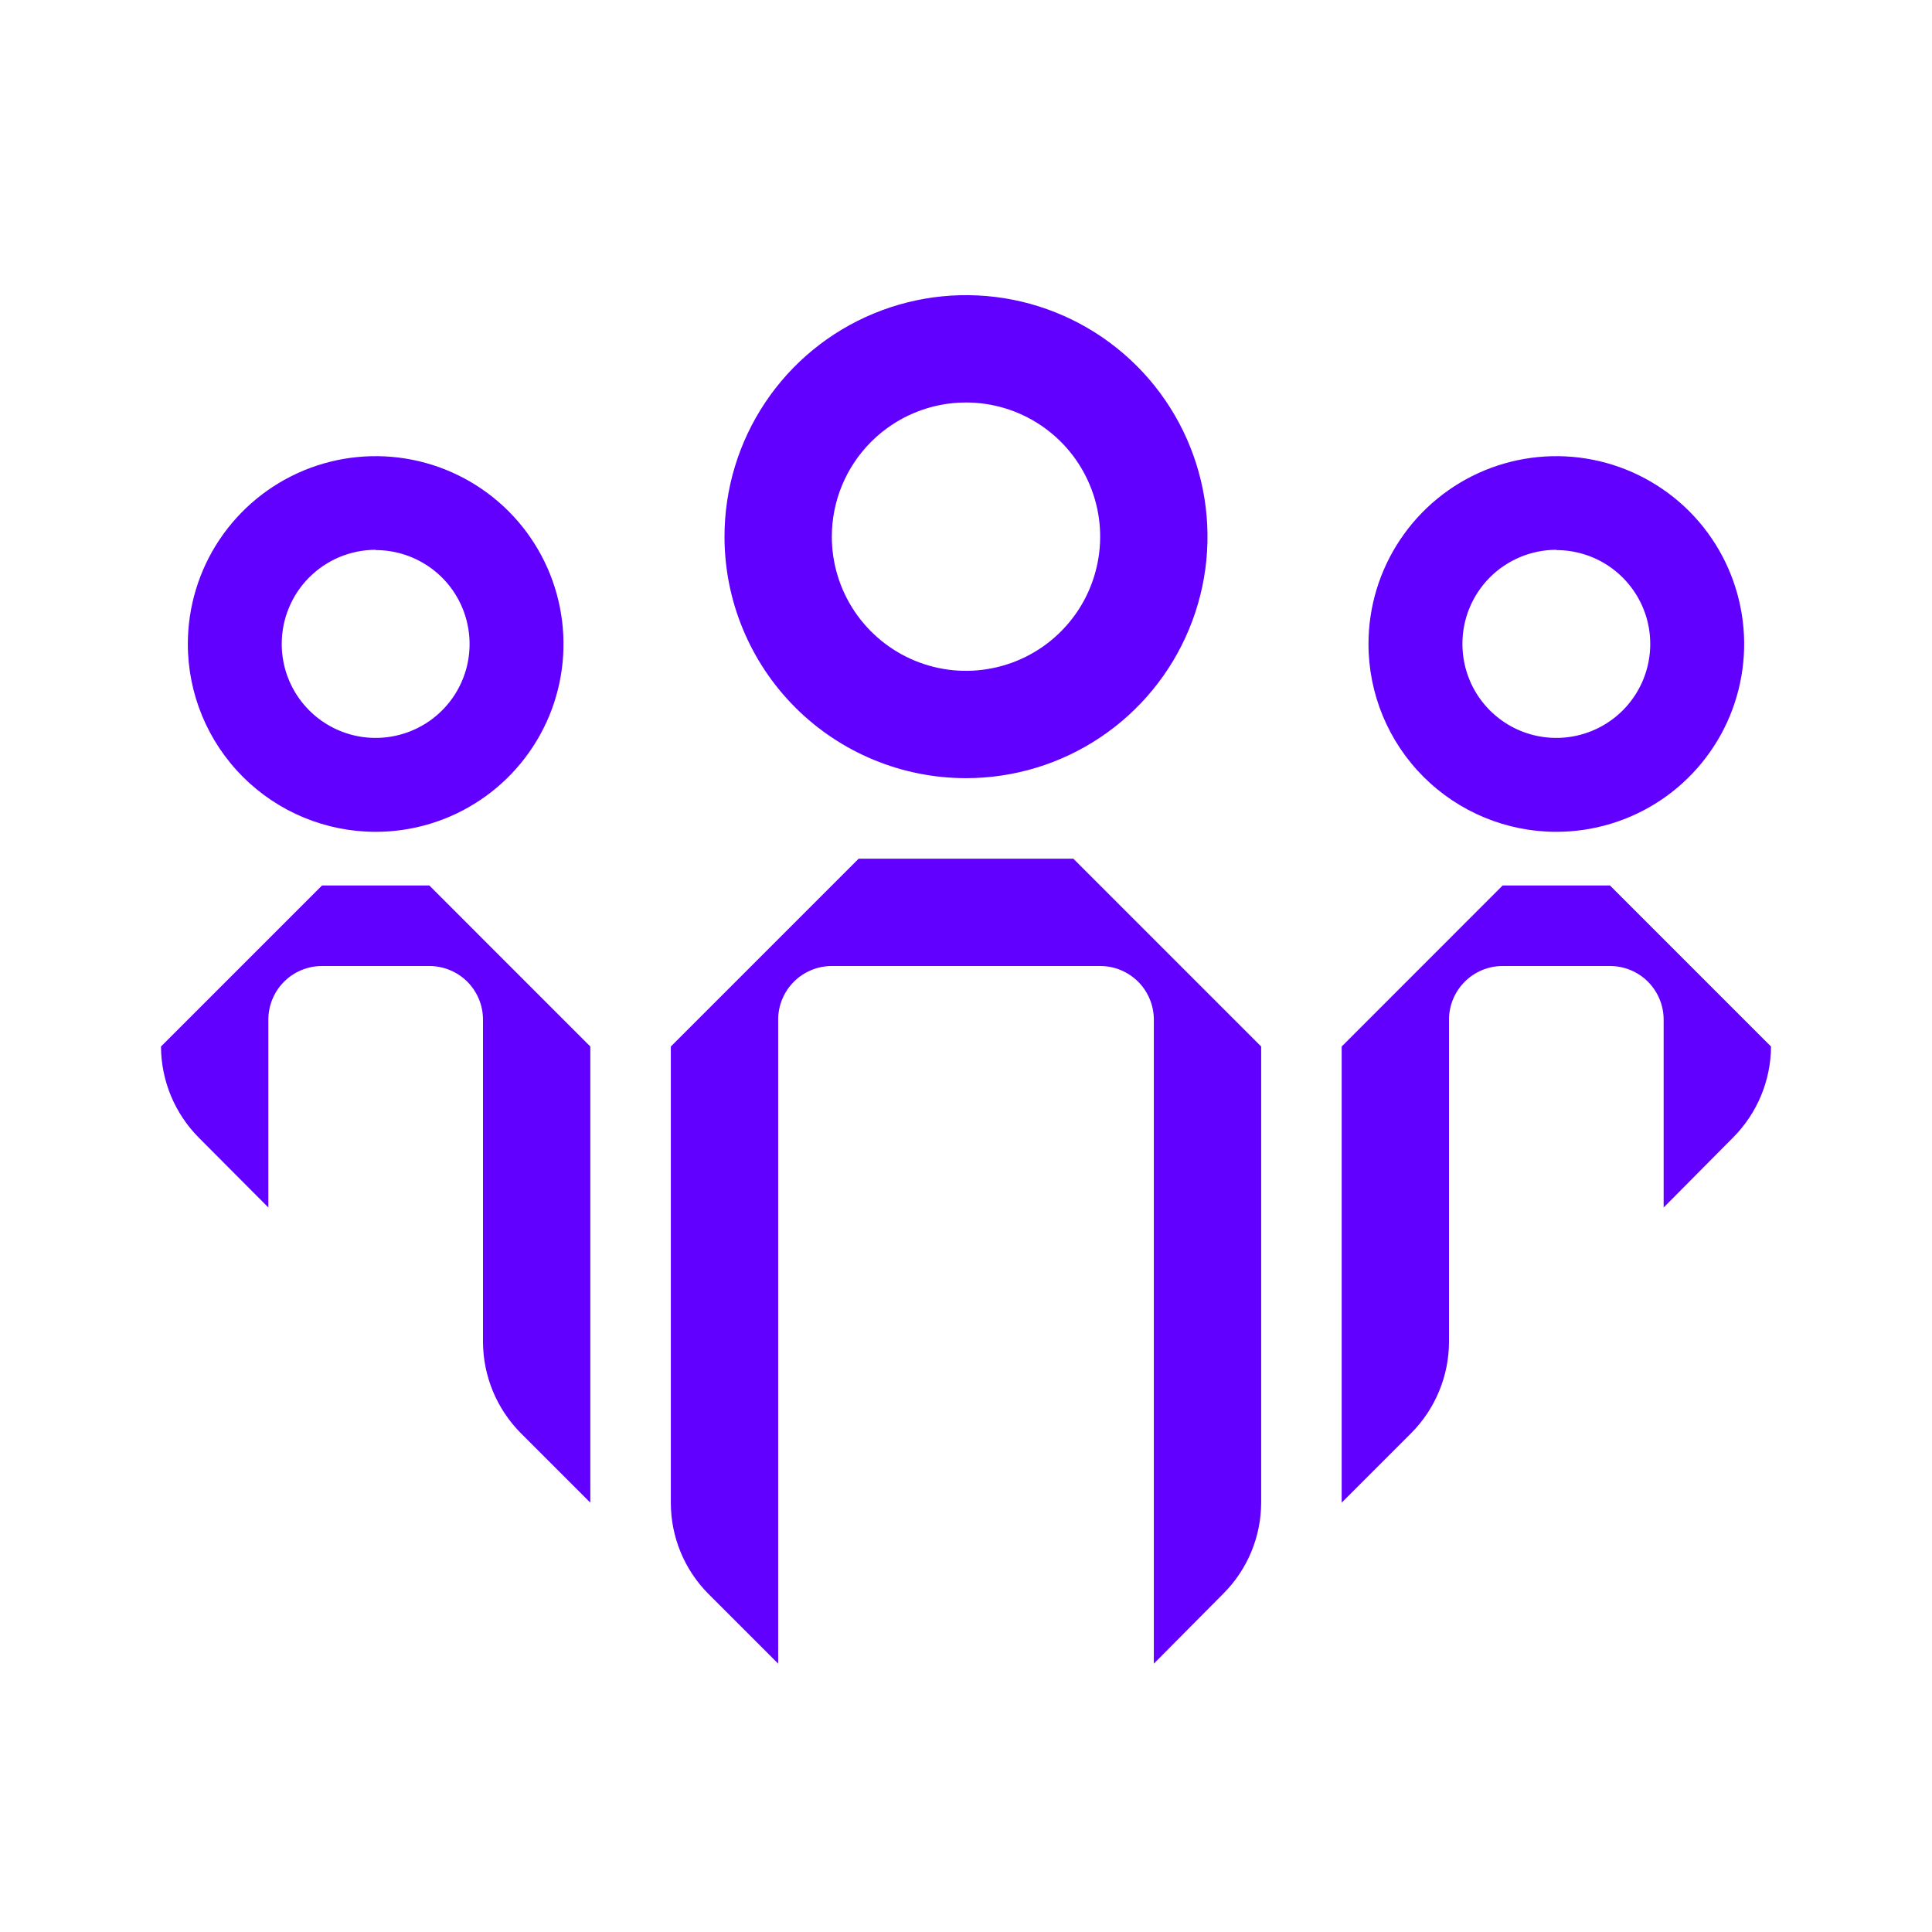 <svg width="40" height="40" viewBox="0 0 40 40" fill="none" xmlns="http://www.w3.org/2000/svg">
<path fill-rule="evenodd" clip-rule="evenodd" d="M22.778 15.268C21.956 15.818 20.989 16.111 20 16.111C18.674 16.111 17.402 15.584 16.465 14.647C15.527 13.709 15 12.437 15 11.111C15 10.122 15.293 9.155 15.843 8.333C16.392 7.511 17.173 6.87 18.087 6.492C19 6.113 20.006 6.014 20.976 6.207C21.945 6.4 22.836 6.876 23.536 7.576C24.235 8.275 24.711 9.166 24.904 10.136C25.097 11.105 24.998 12.111 24.619 13.024C24.241 13.938 23.6 14.719 22.778 15.268ZM21.543 8.801C21.087 8.496 20.549 8.333 20 8.333C19.263 8.333 18.557 8.626 18.036 9.147C17.515 9.668 17.222 10.374 17.222 11.111C17.222 11.661 17.385 12.197 17.69 12.654C17.996 13.111 18.43 13.467 18.937 13.677C19.445 13.888 20.003 13.943 20.542 13.835C21.081 13.728 21.576 13.464 21.964 13.075C22.353 12.687 22.617 12.192 22.724 11.653C22.832 11.114 22.777 10.556 22.566 10.048C22.356 9.54 22 9.107 21.543 8.801Z" fill="#6100FF"/>
<path fill-rule="evenodd" clip-rule="evenodd" d="M34.383 16.567C33.743 16.994 32.991 17.222 32.222 17.222C31.191 17.222 30.202 16.812 29.472 16.083C28.743 15.354 28.333 14.365 28.333 13.333C28.333 12.564 28.561 11.812 28.989 11.173C29.416 10.533 30.023 10.035 30.734 9.74C31.445 9.446 32.227 9.369 32.981 9.519C33.735 9.669 34.428 10.04 34.972 10.583C35.516 11.127 35.886 11.82 36.036 12.575C36.187 13.329 36.109 14.111 35.815 14.822C35.521 15.532 35.022 16.14 34.383 16.567ZM33.303 11.717C32.983 11.503 32.607 11.389 32.222 11.389V11.383C31.966 11.383 31.713 11.434 31.477 11.532C31.241 11.63 31.026 11.774 30.845 11.955C30.665 12.136 30.522 12.351 30.424 12.588C30.327 12.824 30.277 13.078 30.278 13.333C30.278 13.718 30.392 14.094 30.605 14.414C30.819 14.733 31.123 14.983 31.478 15.13C31.834 15.277 32.224 15.315 32.602 15.24C32.979 15.165 33.325 14.98 33.597 14.708C33.869 14.436 34.054 14.09 34.129 13.713C34.204 13.335 34.166 12.944 34.019 12.589C33.871 12.234 33.622 11.93 33.303 11.717Z" fill="#6100FF"/>
<path fill-rule="evenodd" clip-rule="evenodd" d="M7.778 17.222C8.547 17.222 9.299 16.994 9.938 16.567C10.578 16.14 11.076 15.532 11.371 14.822C11.665 14.111 11.742 13.329 11.592 12.575C11.442 11.82 11.072 11.127 10.528 10.583C9.984 10.04 9.291 9.669 8.537 9.519C7.782 9.369 7 9.446 6.29 9.74C5.579 10.035 4.972 10.533 4.544 11.173C4.117 11.812 3.889 12.564 3.889 13.333C3.889 14.365 4.299 15.354 5.028 16.083C5.757 16.812 6.746 17.222 7.778 17.222ZM7.778 11.389C8.162 11.389 8.538 11.503 8.858 11.717C9.178 11.93 9.427 12.234 9.574 12.589C9.721 12.944 9.76 13.335 9.685 13.713C9.61 14.09 9.425 14.436 9.153 14.708C8.881 14.98 8.534 15.165 8.157 15.24C7.78 15.315 7.389 15.277 7.034 15.13C6.678 14.983 6.375 14.733 6.161 14.414C5.947 14.094 5.833 13.718 5.833 13.333C5.833 13.078 5.882 12.824 5.98 12.588C6.077 12.351 6.22 12.136 6.401 11.955C6.582 11.774 6.796 11.63 7.032 11.532C7.269 11.434 7.522 11.383 7.778 11.383V11.389Z" fill="#6100FF"/>
<path d="M13.889 21.667L17.778 17.778H22.222L26.111 21.667V31.111C26.109 31.815 25.83 32.49 25.333 32.989L23.889 34.444V21.111C23.889 20.816 23.772 20.534 23.564 20.325C23.355 20.117 23.073 20 22.778 20H17.222C16.928 20 16.645 20.117 16.437 20.325C16.228 20.534 16.111 20.816 16.111 21.111V34.444L14.667 33C14.168 32.498 13.888 31.819 13.889 31.111V21.667Z" fill="#6100FF"/>
<path d="M31.111 18.333L27.778 21.667V31.111L29.217 29.672C29.717 29.169 29.999 28.488 30 27.778V21.111C30 20.816 30.117 20.534 30.326 20.325C30.534 20.117 30.817 20 31.111 20H33.333C33.628 20 33.911 20.117 34.119 20.325C34.327 20.534 34.444 20.816 34.444 21.111V25L35.883 23.55C36.381 23.049 36.663 22.373 36.667 21.667L33.333 18.333H31.111Z" fill="#6100FF"/>
<path d="M3.333 21.667L6.667 18.333H8.889L12.222 21.667V31.111L10.783 29.672C10.283 29.169 10.001 28.488 10 27.778V21.111C10 20.816 9.883 20.534 9.675 20.325C9.466 20.117 9.184 20 8.889 20H6.667C6.372 20 6.089 20.117 5.881 20.325C5.673 20.534 5.556 20.816 5.556 21.111V25L4.117 23.555C3.618 23.053 3.336 22.375 3.333 21.667Z" fill="#6100FF"/>
</svg>
